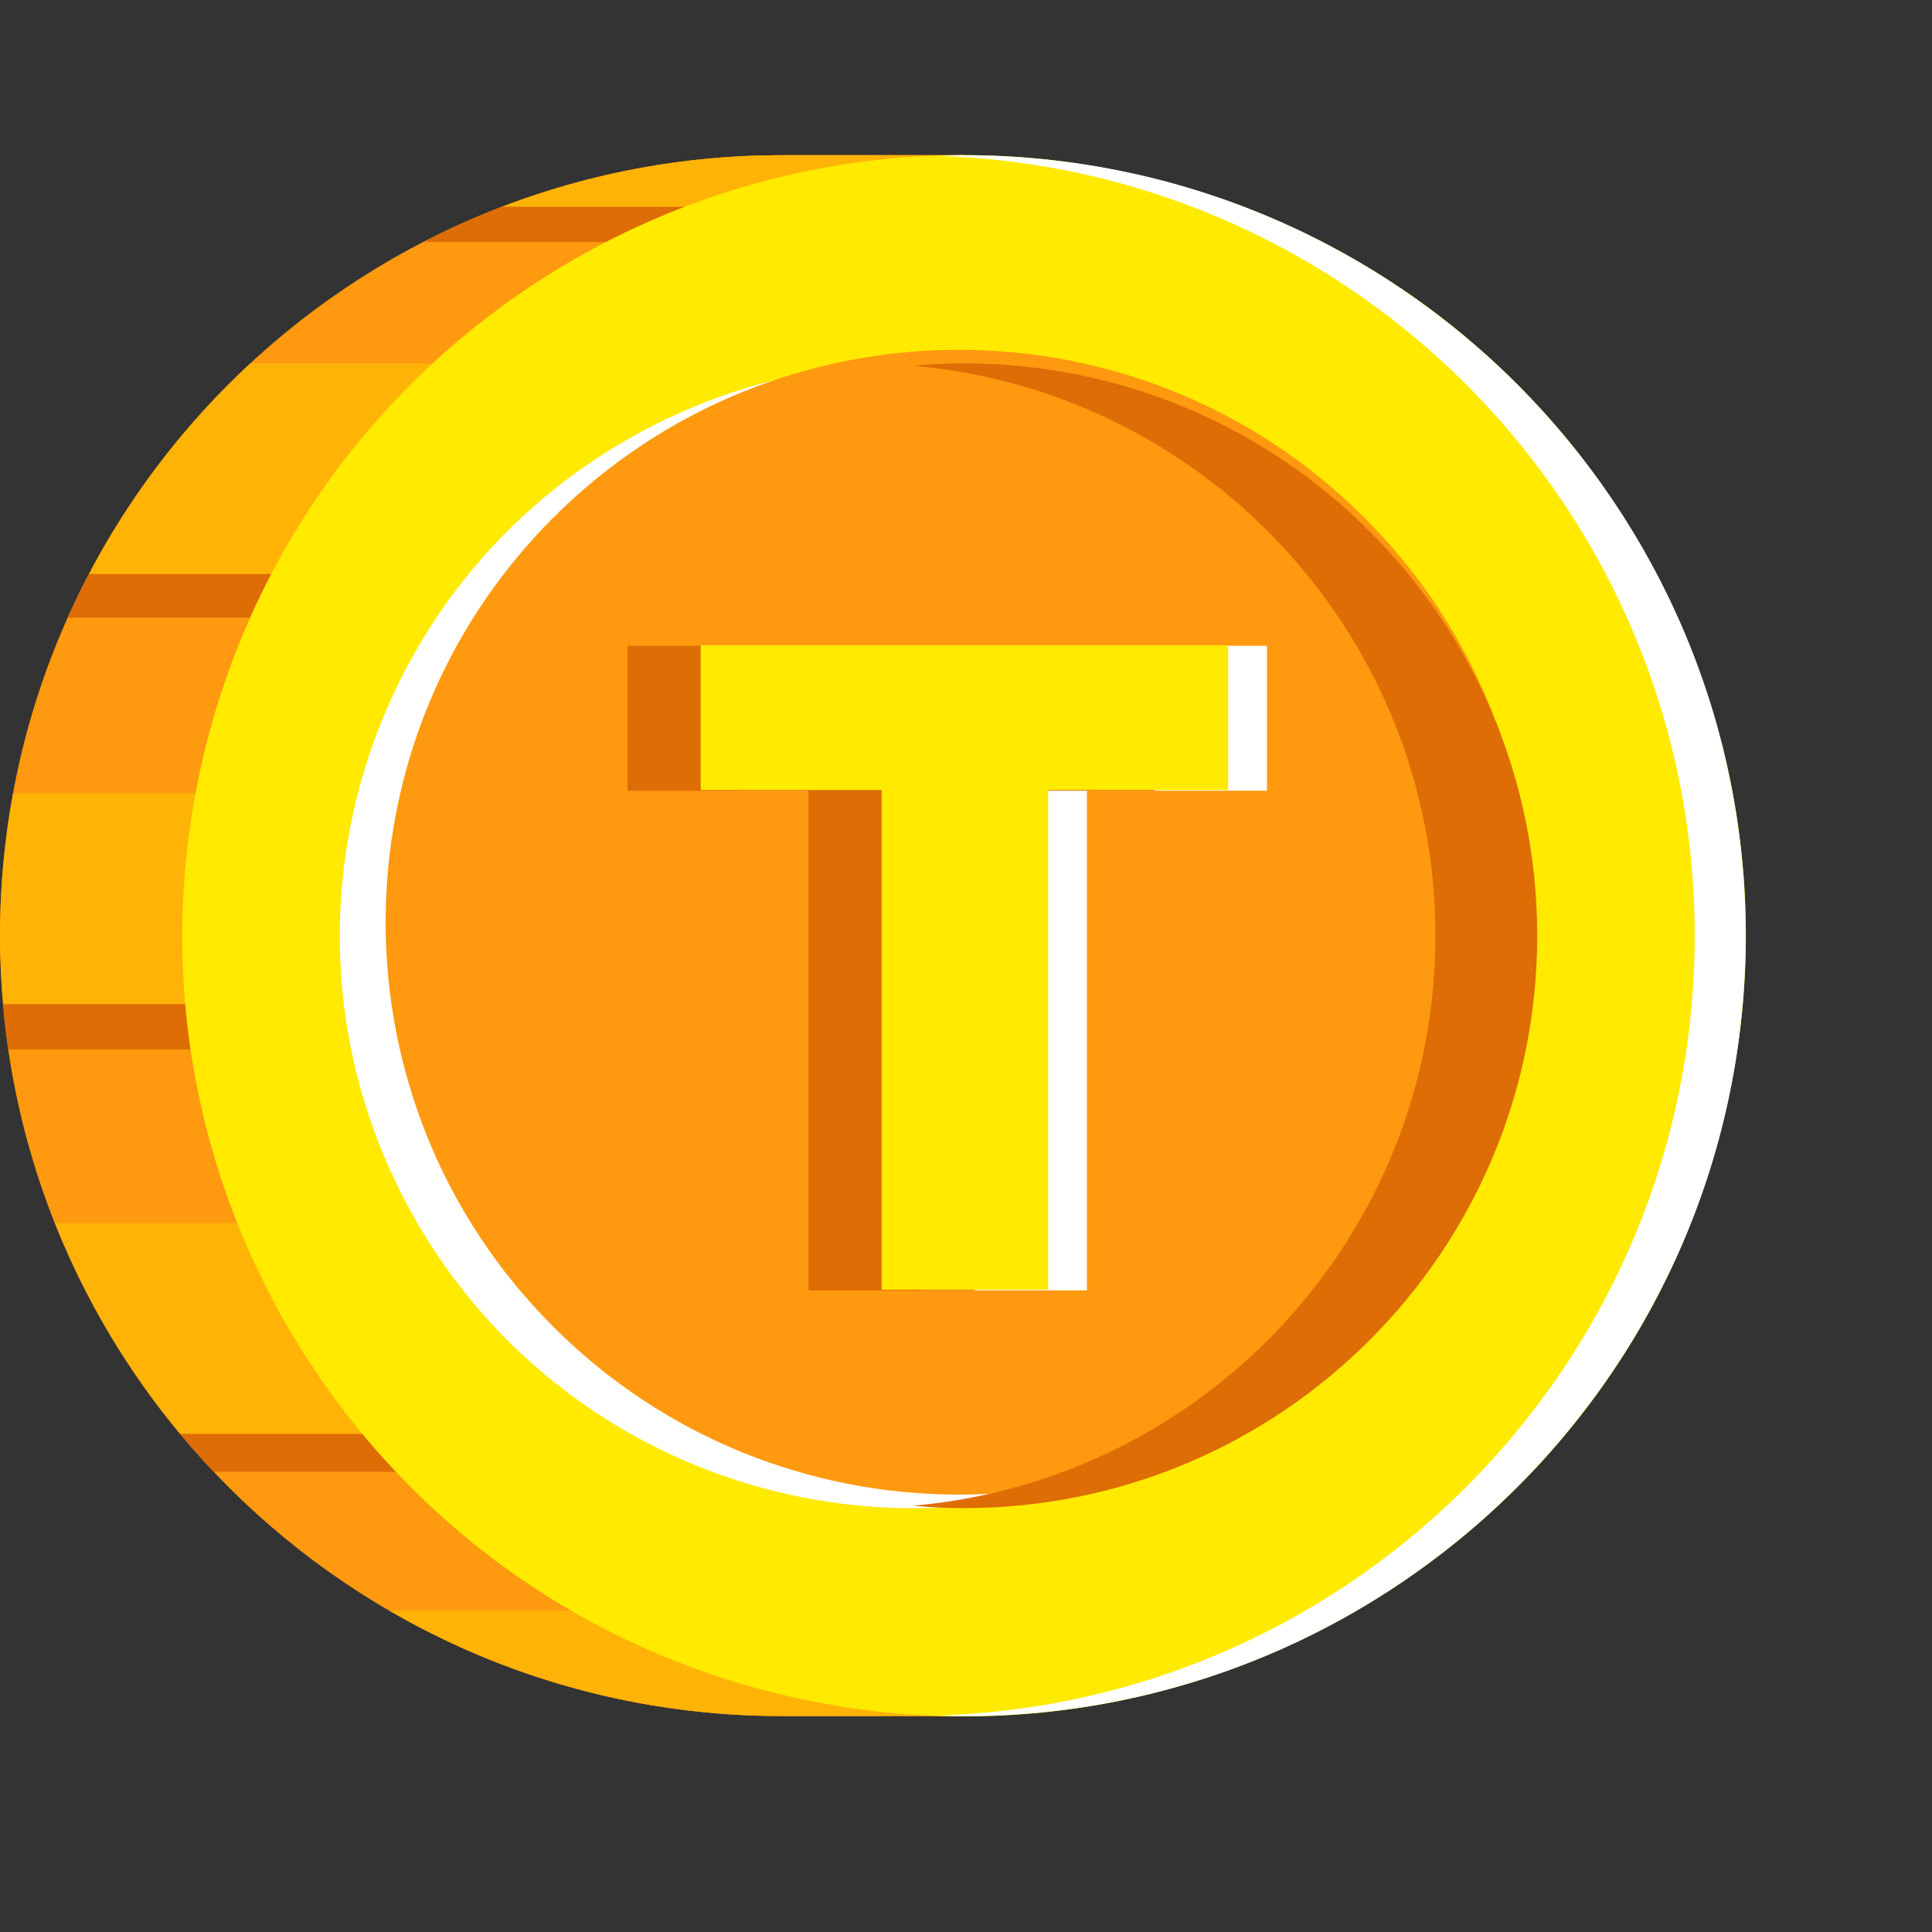 <svg width="30" height="30" viewBox="0 0 30 30" fill="none" xmlns="http://www.w3.org/2000/svg">
<rect x="0" y="0" width="30" height="30" fill="#333333" stroke="none"/>
<path d="M12.137 26.647C5.435 26.647 0 21.222 0 14.53C0 7.837 5.435 2.41 12.137 2.41H14.969V26.647H12.137Z" fill="#FF990F"/>
<path d="M3.321 22.854H9.821V21.14H1.966C2.366 21.753 2.818 22.326 3.321 22.854Z" fill="#DE6D05"/>
<path d="M0.131 16.295H6.246V14.834H0.009C0.022 15.329 0.061 15.817 0.131 16.295Z" fill="#DE6D05"/>
<path d="M1.055 9.59H6.779V8.102H1.849C1.551 8.578 1.285 9.073 1.055 9.59Z" fill="#DE6D05"/>
<path d="M14.573 3.757V2.41H12.135C10.132 2.41 8.242 2.899 6.577 3.757H14.571H14.573Z" fill="#DE6D05"/>
<path d="M0 14.53C0 14.888 0.02 15.242 0.05 15.592H8.408V12.319H0.204C0.072 13.036 0 13.774 0 14.532V14.53Z" fill="#FFB307"/>
<path d="M1.381 8.914H12.174V5.642H3.888C2.877 6.578 2.027 7.685 1.381 8.914Z" fill="#FFB307"/>
<path d="M7.799 3.21H14.967V2.41H12.135C10.606 2.41 9.145 2.695 7.799 3.21Z" fill="#FFB307"/>
<path d="M2.797 22.265H12.177V18.992H0.855C1.329 20.189 1.988 21.292 2.797 22.265Z" fill="#FFB307"/>
<path d="M6.048 25.01C7.838 26.048 9.917 26.647 12.135 26.647H14.967V25.01H6.048Z" fill="#FFB307"/>
<path d="M26.798 17.25C28.302 10.728 24.226 4.222 17.694 2.72C11.162 1.218 4.647 5.288 3.142 11.81C1.638 18.333 5.713 24.838 12.246 26.34C18.778 27.843 25.293 23.773 26.798 17.25Z" fill="#FFEA00"/>
<path d="M18.417 22.346C22.74 20.009 24.347 14.615 22.007 10.298C19.666 5.981 14.264 4.376 9.941 6.713C5.618 9.05 4.011 14.444 6.351 18.761C8.692 23.078 14.094 24.683 18.417 22.346Z" fill="white"/>
<path d="M21.183 20.605C24.66 17.134 24.66 11.506 21.183 8.035C17.707 4.564 12.071 4.564 8.595 8.035C5.119 11.506 5.119 17.134 8.595 20.605C12.071 24.076 17.707 24.076 21.183 20.605Z" fill="#FF990F"/>
<path d="M14.969 5.642C14.701 5.642 14.441 5.655 14.18 5.679C18.725 6.078 22.289 9.887 22.289 14.53C22.289 19.173 18.725 22.982 14.18 23.381C14.441 23.405 14.704 23.418 14.969 23.418C19.884 23.418 23.87 19.44 23.87 14.53C23.87 9.62 19.884 5.642 14.969 5.642Z" fill="#DE6D05"/>
<path d="M14.969 2.41C14.836 2.41 14.706 2.417 14.573 2.421C21.093 2.63 26.315 7.97 26.315 14.53C26.315 21.09 21.093 26.43 14.573 26.638C14.704 26.643 14.836 26.649 14.969 26.649C21.672 26.649 27.107 21.222 27.107 14.53C27.107 7.837 21.672 2.41 14.969 2.41Z" fill="white"/>
<path d="M16.876 20.037H14.293V12.278H11.483V10.028H19.673V12.278H16.878V20.037H16.876Z" fill="white"/>
<path d="M15.139 20.037H12.555V12.278H9.745V10.028H17.935V12.278H15.141V20.037H15.139Z" fill="#DE6D05"/>
<path d="M16.274 20.026H13.69V12.267H10.88V10.018H19.071V12.267H16.276V20.026H16.274Z" fill="#FFEA00"/>
</svg>

